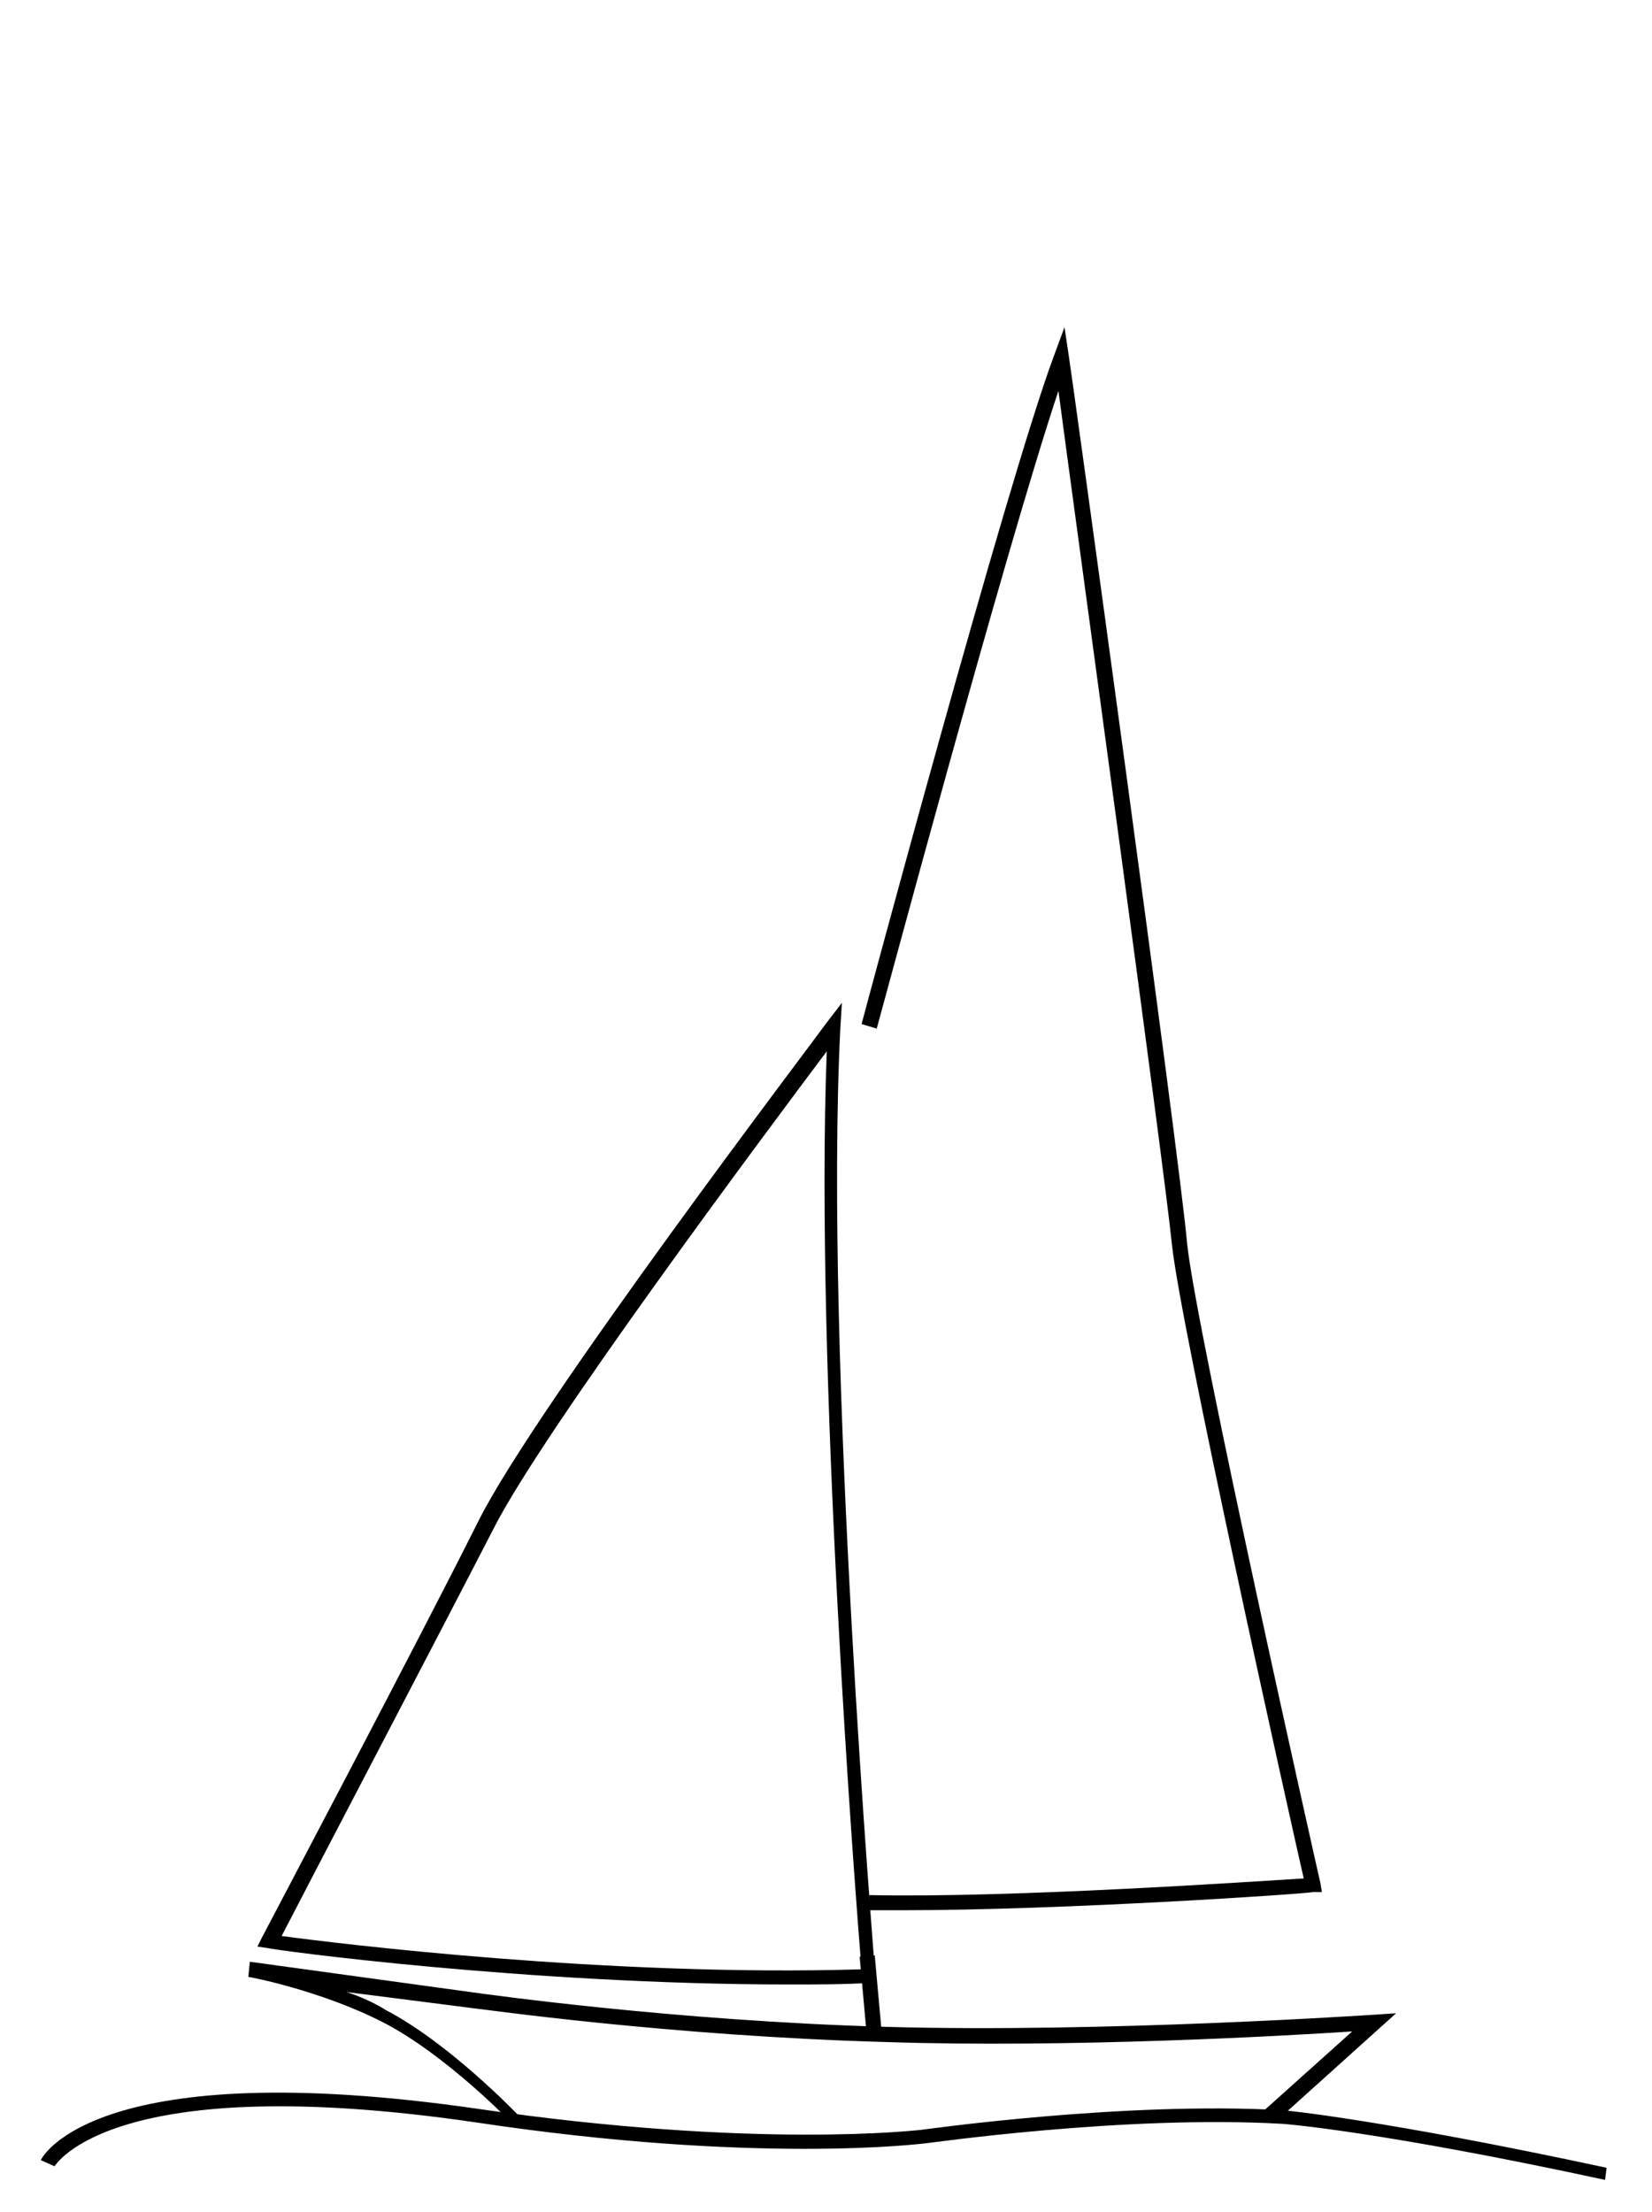 <?xml version="1.0" encoding="utf-8"?>
<!-- Generator: Adobe Illustrator 24.1.2, SVG Export Plug-In . SVG Version: 6.00 Build 0)  -->
<svg version="1.1" id="Layer_1" xmlns="http://www.w3.org/2000/svg" xmlns:xlink="http://www.w3.org/1999/xlink" x="0px" y="0px"
	 viewBox="0 0 109.1 146" style="enable-background:new 0 0 109.1 146;" xml:space="preserve">
<style type="text/css">
	.st0{stroke:#231F20;stroke-miterlimit:10;}
</style>
<g>
	<g>
		<path d="M59.6,126.1c-0.8,0-1.5,0-2.2,0l0-1c9.4,0.2,25.4-0.9,28.7-1.1c-1.1-4.8-8.1-36.3-8.7-41.8c-0.5-5.1-6.2-46.6-7.5-56.4
			c-3.6,10.8-11.9,41.8-12,42.1l-1-0.3c0.1-0.4,9.6-35.8,12.7-44.1l0.7-1.9l0.3,2c0.1,0.5,7.3,52.7,7.8,58.5
			c0.6,5.8,8.7,41.8,8.8,42.2l0.1,0.6l-0.6,0C86.5,125,70.3,126.1,59.6,126.1z"/>
	</g>
	<g>
		<path d="M52.1,131c-17.3,0-34.2-2.3-34.4-2.4l-0.7-0.1l0.3-0.6c0.1-0.2,10.5-19.9,14.3-27.5c3.8-7.6,22.3-31.9,23-32.9l1-1.3
			l-0.1,1.6c-1.1,21.8,2.3,62.2,2.3,62.6l0,0.5l-0.5,0C55.7,131,53.9,131,52.1,131z M18.6,127.8c3.7,0.5,21.6,2.7,38.3,2.2
			c-0.4-4.7-3.1-39.8-2.3-60.6c-3.9,5.2-18.7,25-22,31.5C29.1,107.7,20.4,124.3,18.6,127.8z"/>
	</g>
	<g>
		<path d="M106,143.9c-14.8-3.2-21.2-3.7-21.3-3.7c-10.5-0.6-23.5,1.3-23.7,1.3c-0.1,0-11,1.4-29.6-1.4c-24-3.5-27.7,2.8-27.8,2.9
			l-0.9-0.4c0.1-0.3,3.8-7,28.8-3.4c18.5,2.7,29.2,1.4,29.3,1.4c0.1,0,13.3-1.9,23.9-1.3c0.1,0,6.5,0.6,21.4,3.8L106,143.9z"/>
	</g>
	<g>
		<path class="st0" d="M60.5,140.7"/>
	</g>
	<g>
		<path d="M33.9,140.3c0-0.1-4.5-4.7-8.6-6.8c-4.1-2.1-8.8-3-8.9-3l0.1-1l15.3,2.1c0.1,0,12.6,1.8,26.8,2.2
			c14.3,0.4,32-0.8,32.1-0.8l1.5-0.1l-8,7.2l-0.7-0.8l5.8-5.2c-4.5,0.3-18.8,1.1-30.8,0.7c-14.3-0.4-26.8-2.2-27-2.2l-8.6-1.1
			c0.9,0.3,1.8,0.7,2.6,1.2c4.2,2.2,8.6,6.8,8.8,7L33.9,140.3z"/>
	</g>
	<g>
		<rect x="57" y="129.1" transform="matrix(0.996 -9.020213e-02 9.020213e-02 0.996 -11.645 5.724)" width="1" height="5.3"/>
	</g>
</g>
</svg>
